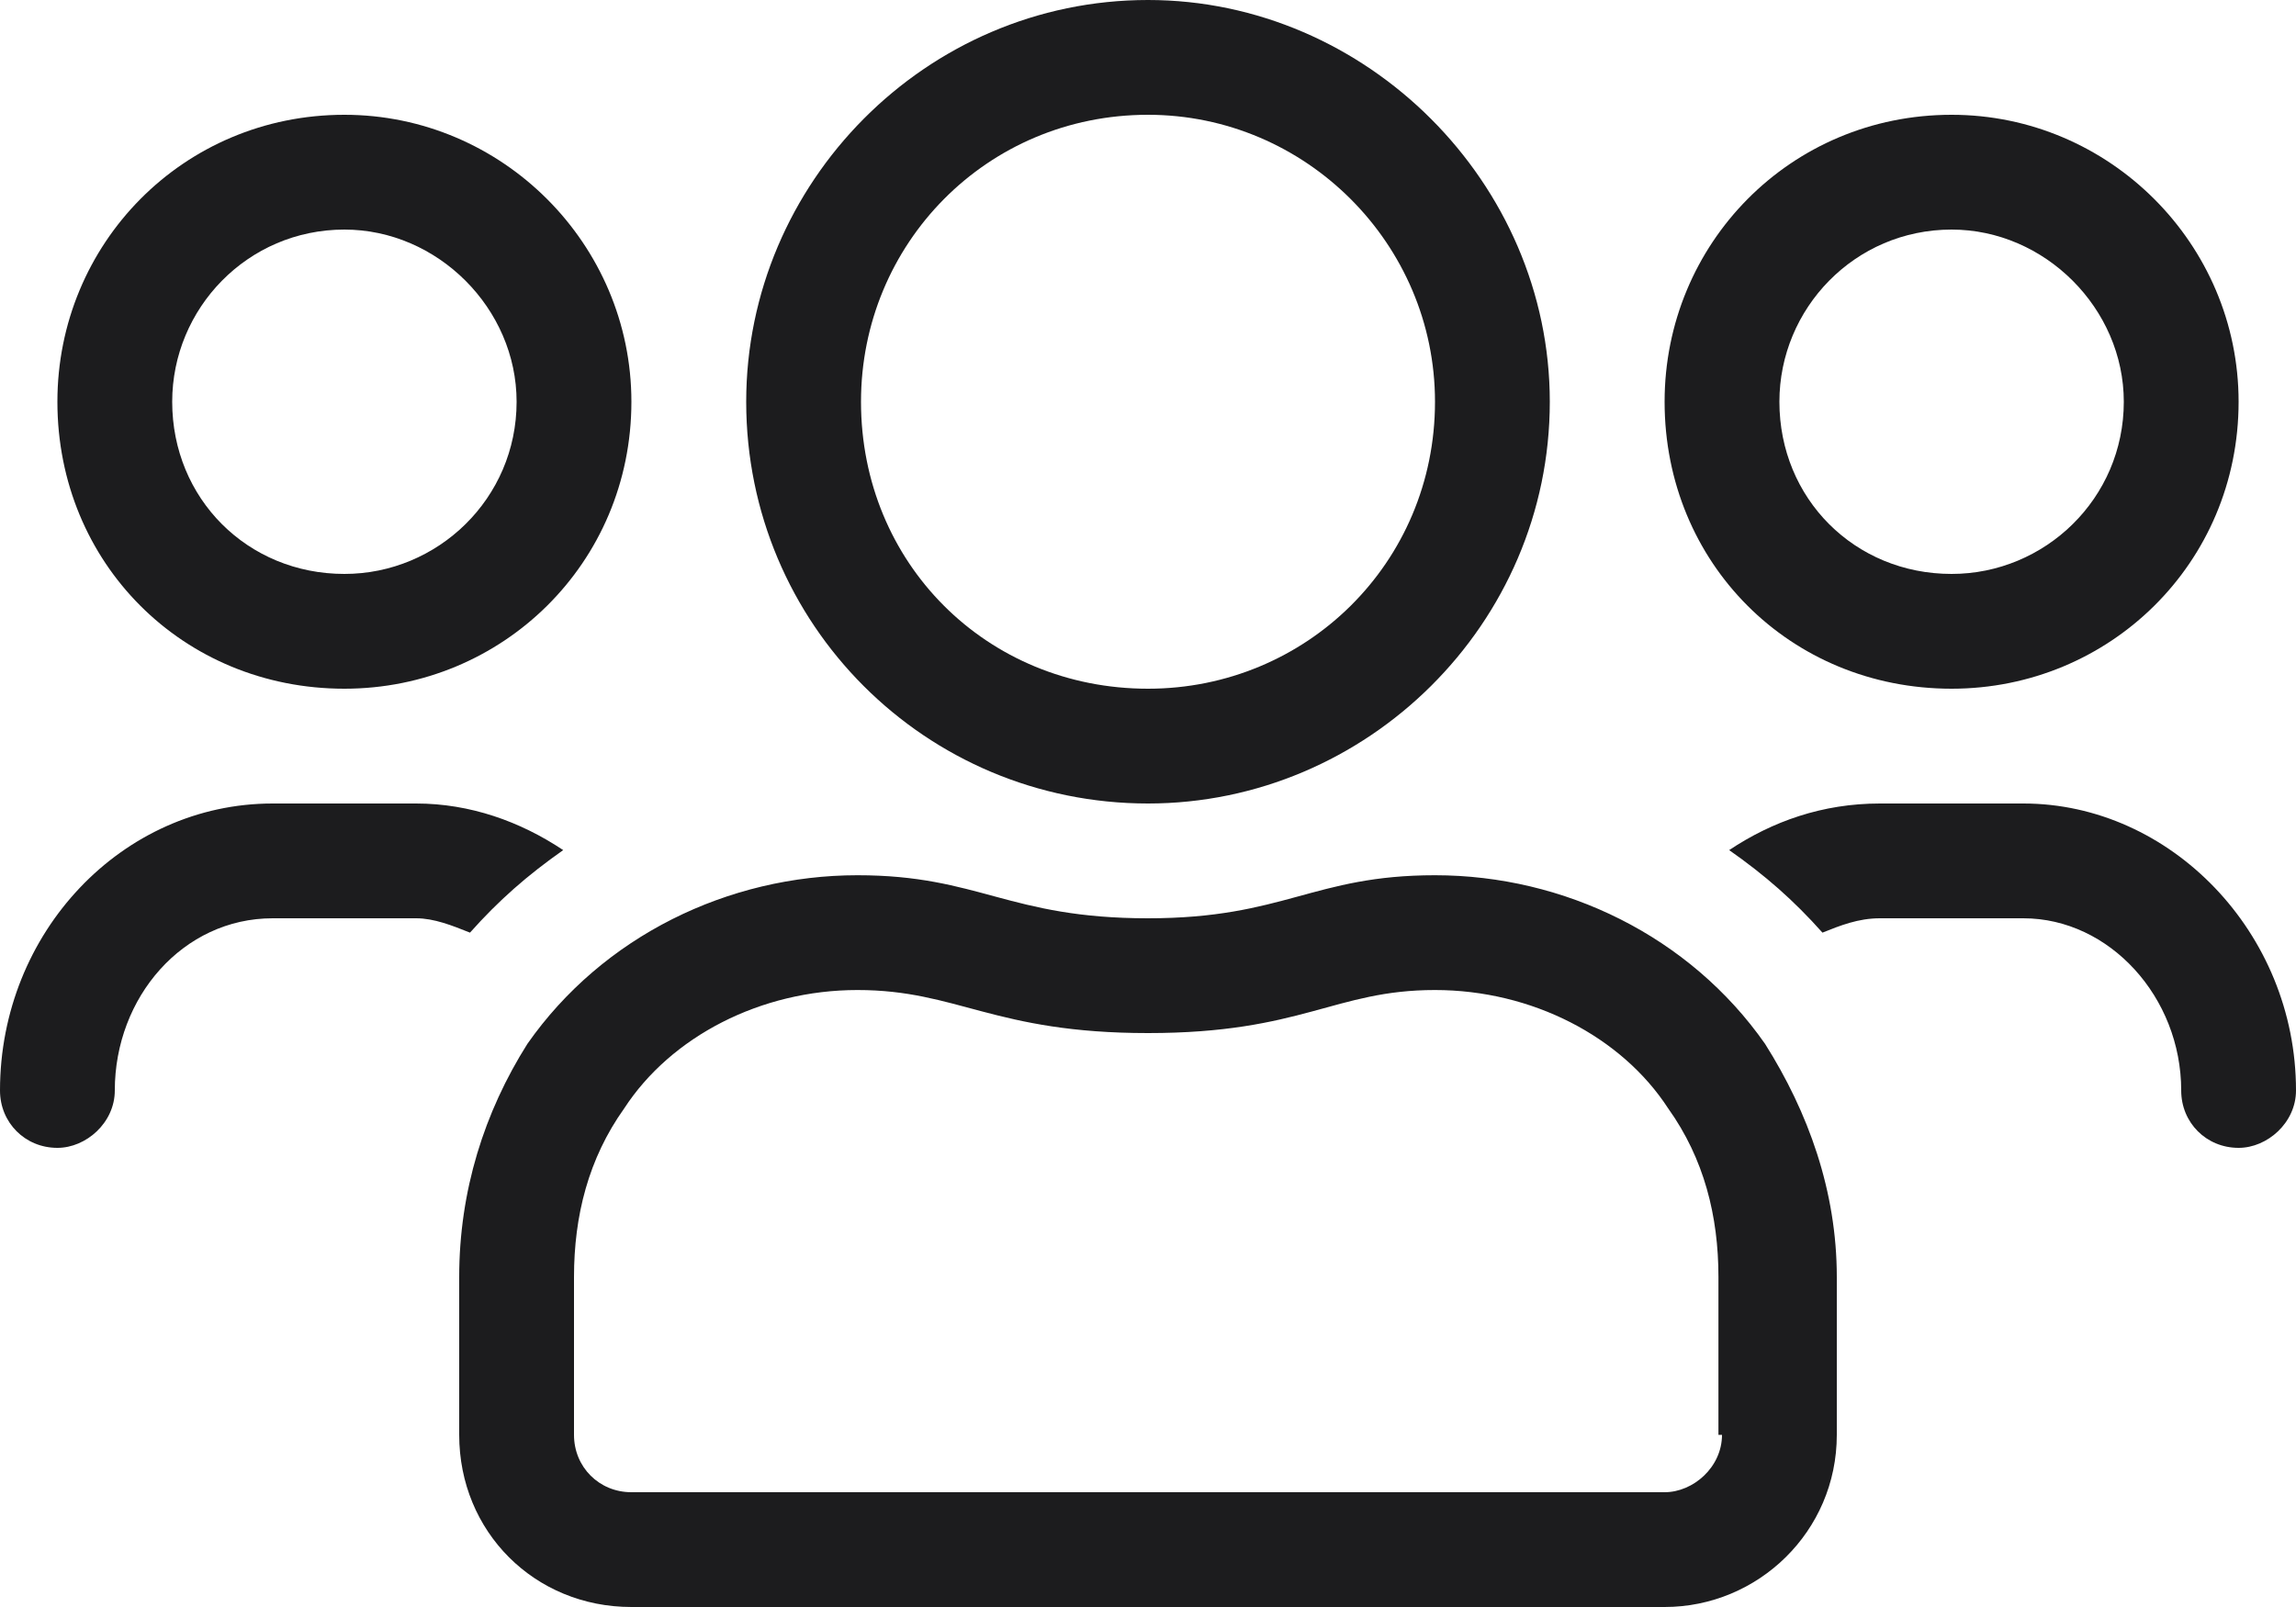 <svg width="40" height="28" viewBox="0 0 40 28" fill="none" xmlns="http://www.w3.org/2000/svg">
<path d="M34 12C36.75 12 39 9.812 39 7C39 4.25 36.75 2 34 2C31.188 2 29 4.25 29 7C29 9.812 31.188 12 34 12ZM34 4C35.625 4 37 5.375 37 7C37 8.688 35.625 10 34 10C32.312 10 31 8.688 31 7C31 5.375 32.312 4 34 4ZM20 14C23.812 14 27 10.875 27 7C27 3.188 23.812 0 20 0C16.125 0 13 3.188 13 7C13 10.875 16.125 14 20 14ZM20 2C22.75 2 25 4.25 25 7C25 9.812 22.75 12 20 12C17.188 12 15 9.812 15 7C15 4.25 17.188 2 20 2ZM35.25 14H32.75C31.75 14 30.875 14.312 30.125 14.812C30.75 15.25 31.25 15.688 31.75 16.25C32.062 16.125 32.375 16 32.75 16H35.25C36.75 16 38 17.375 38 19C38 19.562 38.438 20 39 20C39.5 20 40 19.562 40 19C40 16.25 37.812 14 35.25 14ZM6 12C8.75 12 11 9.812 11 7C11 4.25 8.75 2 6 2C3.188 2 1 4.25 1 7C1 9.812 3.188 12 6 12ZM6 4C7.625 4 9 5.375 9 7C9 8.688 7.625 10 6 10C4.312 10 3 8.688 3 7C3 5.375 4.312 4 6 4ZM25 15.25C22.875 15.25 22.375 16 20 16C17.562 16 17.062 15.25 14.938 15.25C12.688 15.25 10.5 16.312 9.188 18.188C8.438 19.375 8 20.75 8 22.25V25C8 26.688 9.312 28 11 28H29C30.625 28 32 26.688 32 25V22.25C32 20.75 31.5 19.375 30.75 18.188C29.438 16.312 27.25 15.25 25 15.25ZM30 25C30 25.562 29.5 26 29 26H11C10.438 26 10 25.562 10 25V22.25C10 21.188 10.25 20.188 10.875 19.312C11.688 18.062 13.25 17.25 14.938 17.25C16.688 17.25 17.312 18 20 18C22.688 18 23.25 17.25 25 17.25C26.688 17.25 28.25 18.062 29.062 19.312C29.688 20.188 29.938 21.188 29.938 22.25V25H30ZM9.812 14.812C9.062 14.312 8.188 14 7.25 14H4.75C2.125 14 0 16.25 0 19C0 19.562 0.438 20 1 20C1.5 20 2 19.562 2 19C2 17.375 3.188 16 4.75 16H7.25C7.562 16 7.875 16.125 8.188 16.25C8.688 15.688 9.188 15.25 9.812 14.812Z" fill="#1C1C1E"/>
</svg>

